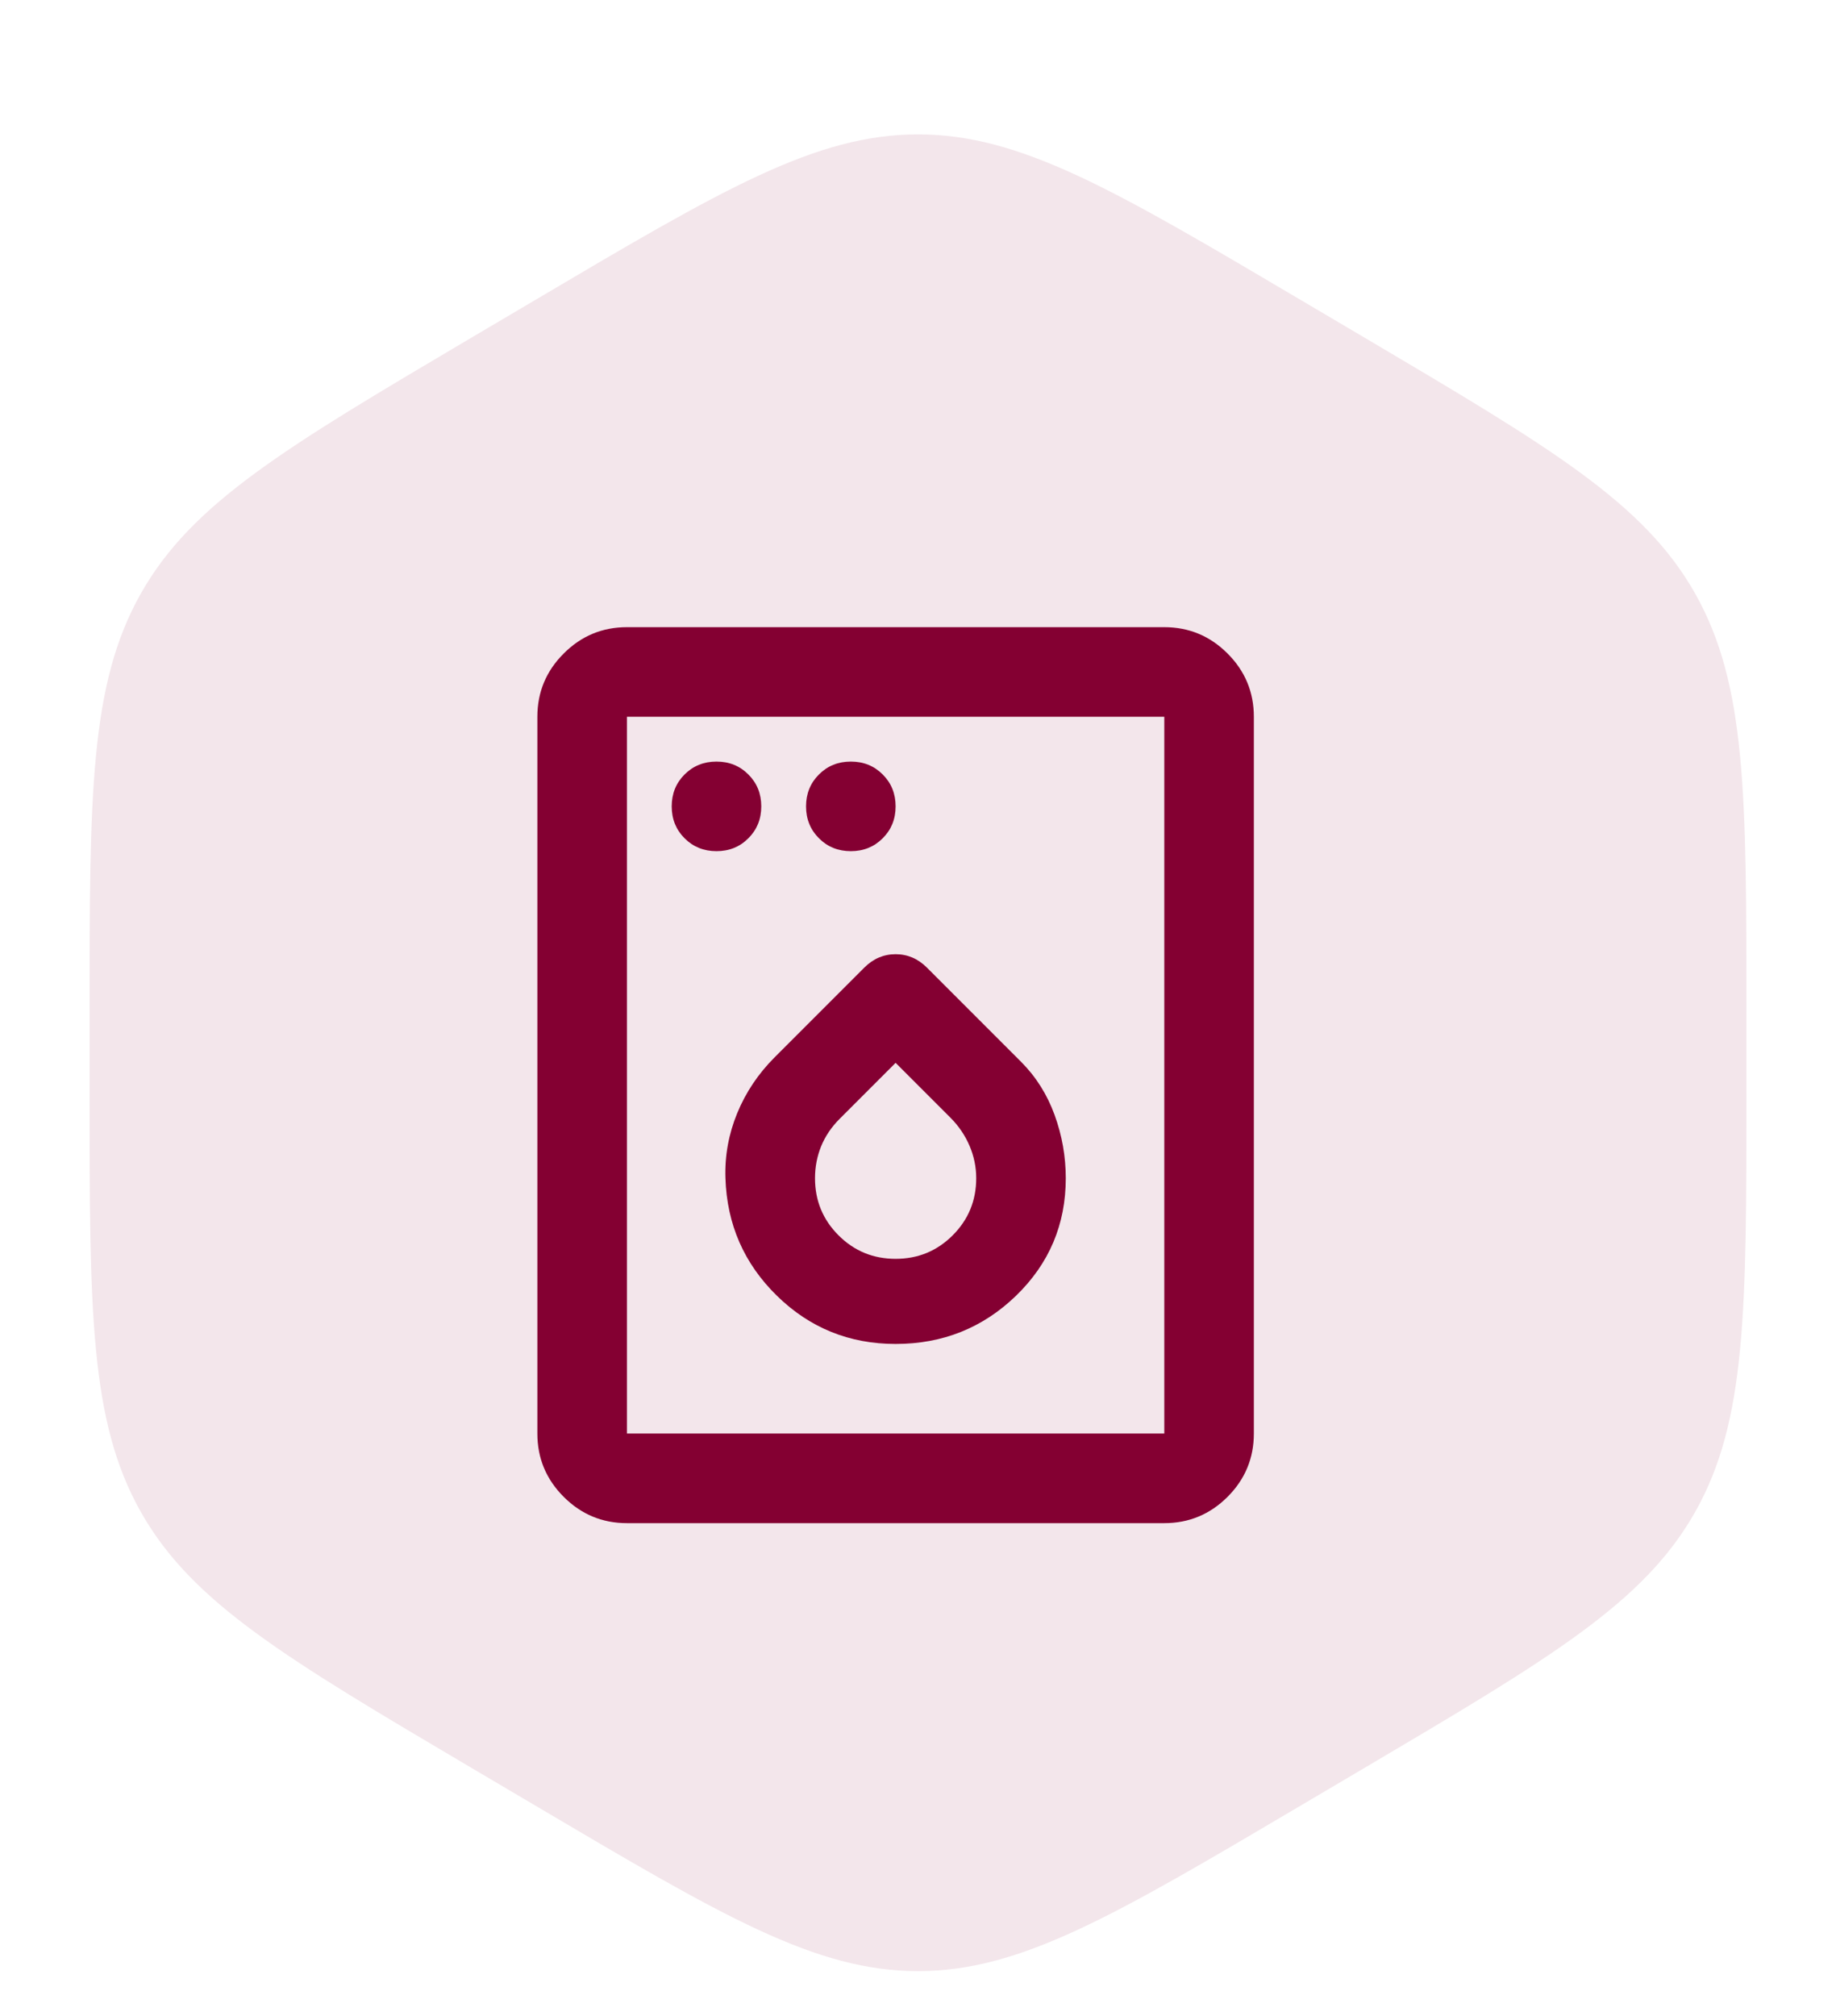 <svg xmlns="http://www.w3.org/2000/svg" width="41" height="45" viewBox="0 0 41 45" fill="none"><path d="M11.955 6.695C16.125 4.231 18.21 3 20.5 3C22.79 3 24.875 4.231 29.045 6.695L30.455 7.527C34.626 9.991 36.711 11.222 37.855 13.25C39 15.278 39 17.741 39 22.667V24.333C39 29.259 39 31.722 37.855 33.75C36.711 35.778 34.626 37.01 30.455 39.473L29.045 40.305C24.875 42.769 22.79 44 20.5 44C18.21 44 16.125 42.769 11.955 40.305L10.545 39.473C6.375 37.01 4.29 35.778 3.145 33.75C2 31.722 2 29.259 2 24.333V22.667C2 17.741 2 15.278 3.145 13.25C4.29 11.222 6.375 9.991 10.545 7.527L11.955 6.695Z" fill="#840032" fill-opacity="0.1"></path><path d="M16 19C16.283 19 16.521 18.904 16.712 18.712C16.904 18.521 17 18.283 17 18C17 17.717 16.904 17.479 16.712 17.288C16.521 17.096 16.283 17 16 17C15.717 17 15.479 17.096 15.287 17.288C15.096 17.479 15 17.717 15 18C15 18.283 15.096 18.521 15.287 18.712C15.479 18.904 15.717 19 16 19ZM19 19C19.283 19 19.521 18.904 19.712 18.712C19.904 18.521 20 18.283 20 18C20 17.717 19.904 17.479 19.712 17.288C19.521 17.096 19.283 17 19 17C18.717 17 18.479 17.096 18.288 17.288C18.096 17.479 18 17.717 18 18C18 18.283 18.096 18.521 18.288 18.712C18.479 18.904 18.717 19 19 19ZM20 30C21.05 30 21.946 29.642 22.688 28.925C23.429 28.208 23.8 27.333 23.8 26.3C23.8 25.817 23.717 25.346 23.55 24.887C23.383 24.429 23.133 24.033 22.8 23.7L20.7 21.6C20.5 21.4 20.267 21.3 20 21.3C19.733 21.3 19.5 21.4 19.3 21.6L17.3 23.6C16.933 23.967 16.654 24.383 16.462 24.85C16.271 25.317 16.183 25.8 16.2 26.3C16.233 27.333 16.617 28.208 17.35 28.925C18.083 29.642 18.967 30 20 30ZM20 28.1C19.5 28.1 19.075 27.925 18.725 27.575C18.375 27.225 18.2 26.8 18.2 26.3C18.2 26.05 18.246 25.812 18.337 25.587C18.429 25.363 18.567 25.158 18.75 24.975L20 23.725L21.225 24.95C21.408 25.133 21.55 25.342 21.65 25.575C21.75 25.808 21.8 26.05 21.8 26.3C21.8 26.8 21.625 27.225 21.275 27.575C20.925 27.925 20.5 28.1 20 28.1ZM14 34C13.45 34 12.979 33.804 12.588 33.413C12.196 33.021 12 32.55 12 32V16C12 15.45 12.196 14.979 12.588 14.588C12.979 14.196 13.45 14 14 14H26C26.55 14 27.021 14.196 27.413 14.588C27.804 14.979 28 15.45 28 16V32C28 32.55 27.804 33.021 27.413 33.413C27.021 33.804 26.55 34 26 34H14ZM14 32H26V16H14V32Z" fill="#840032"></path></svg>
